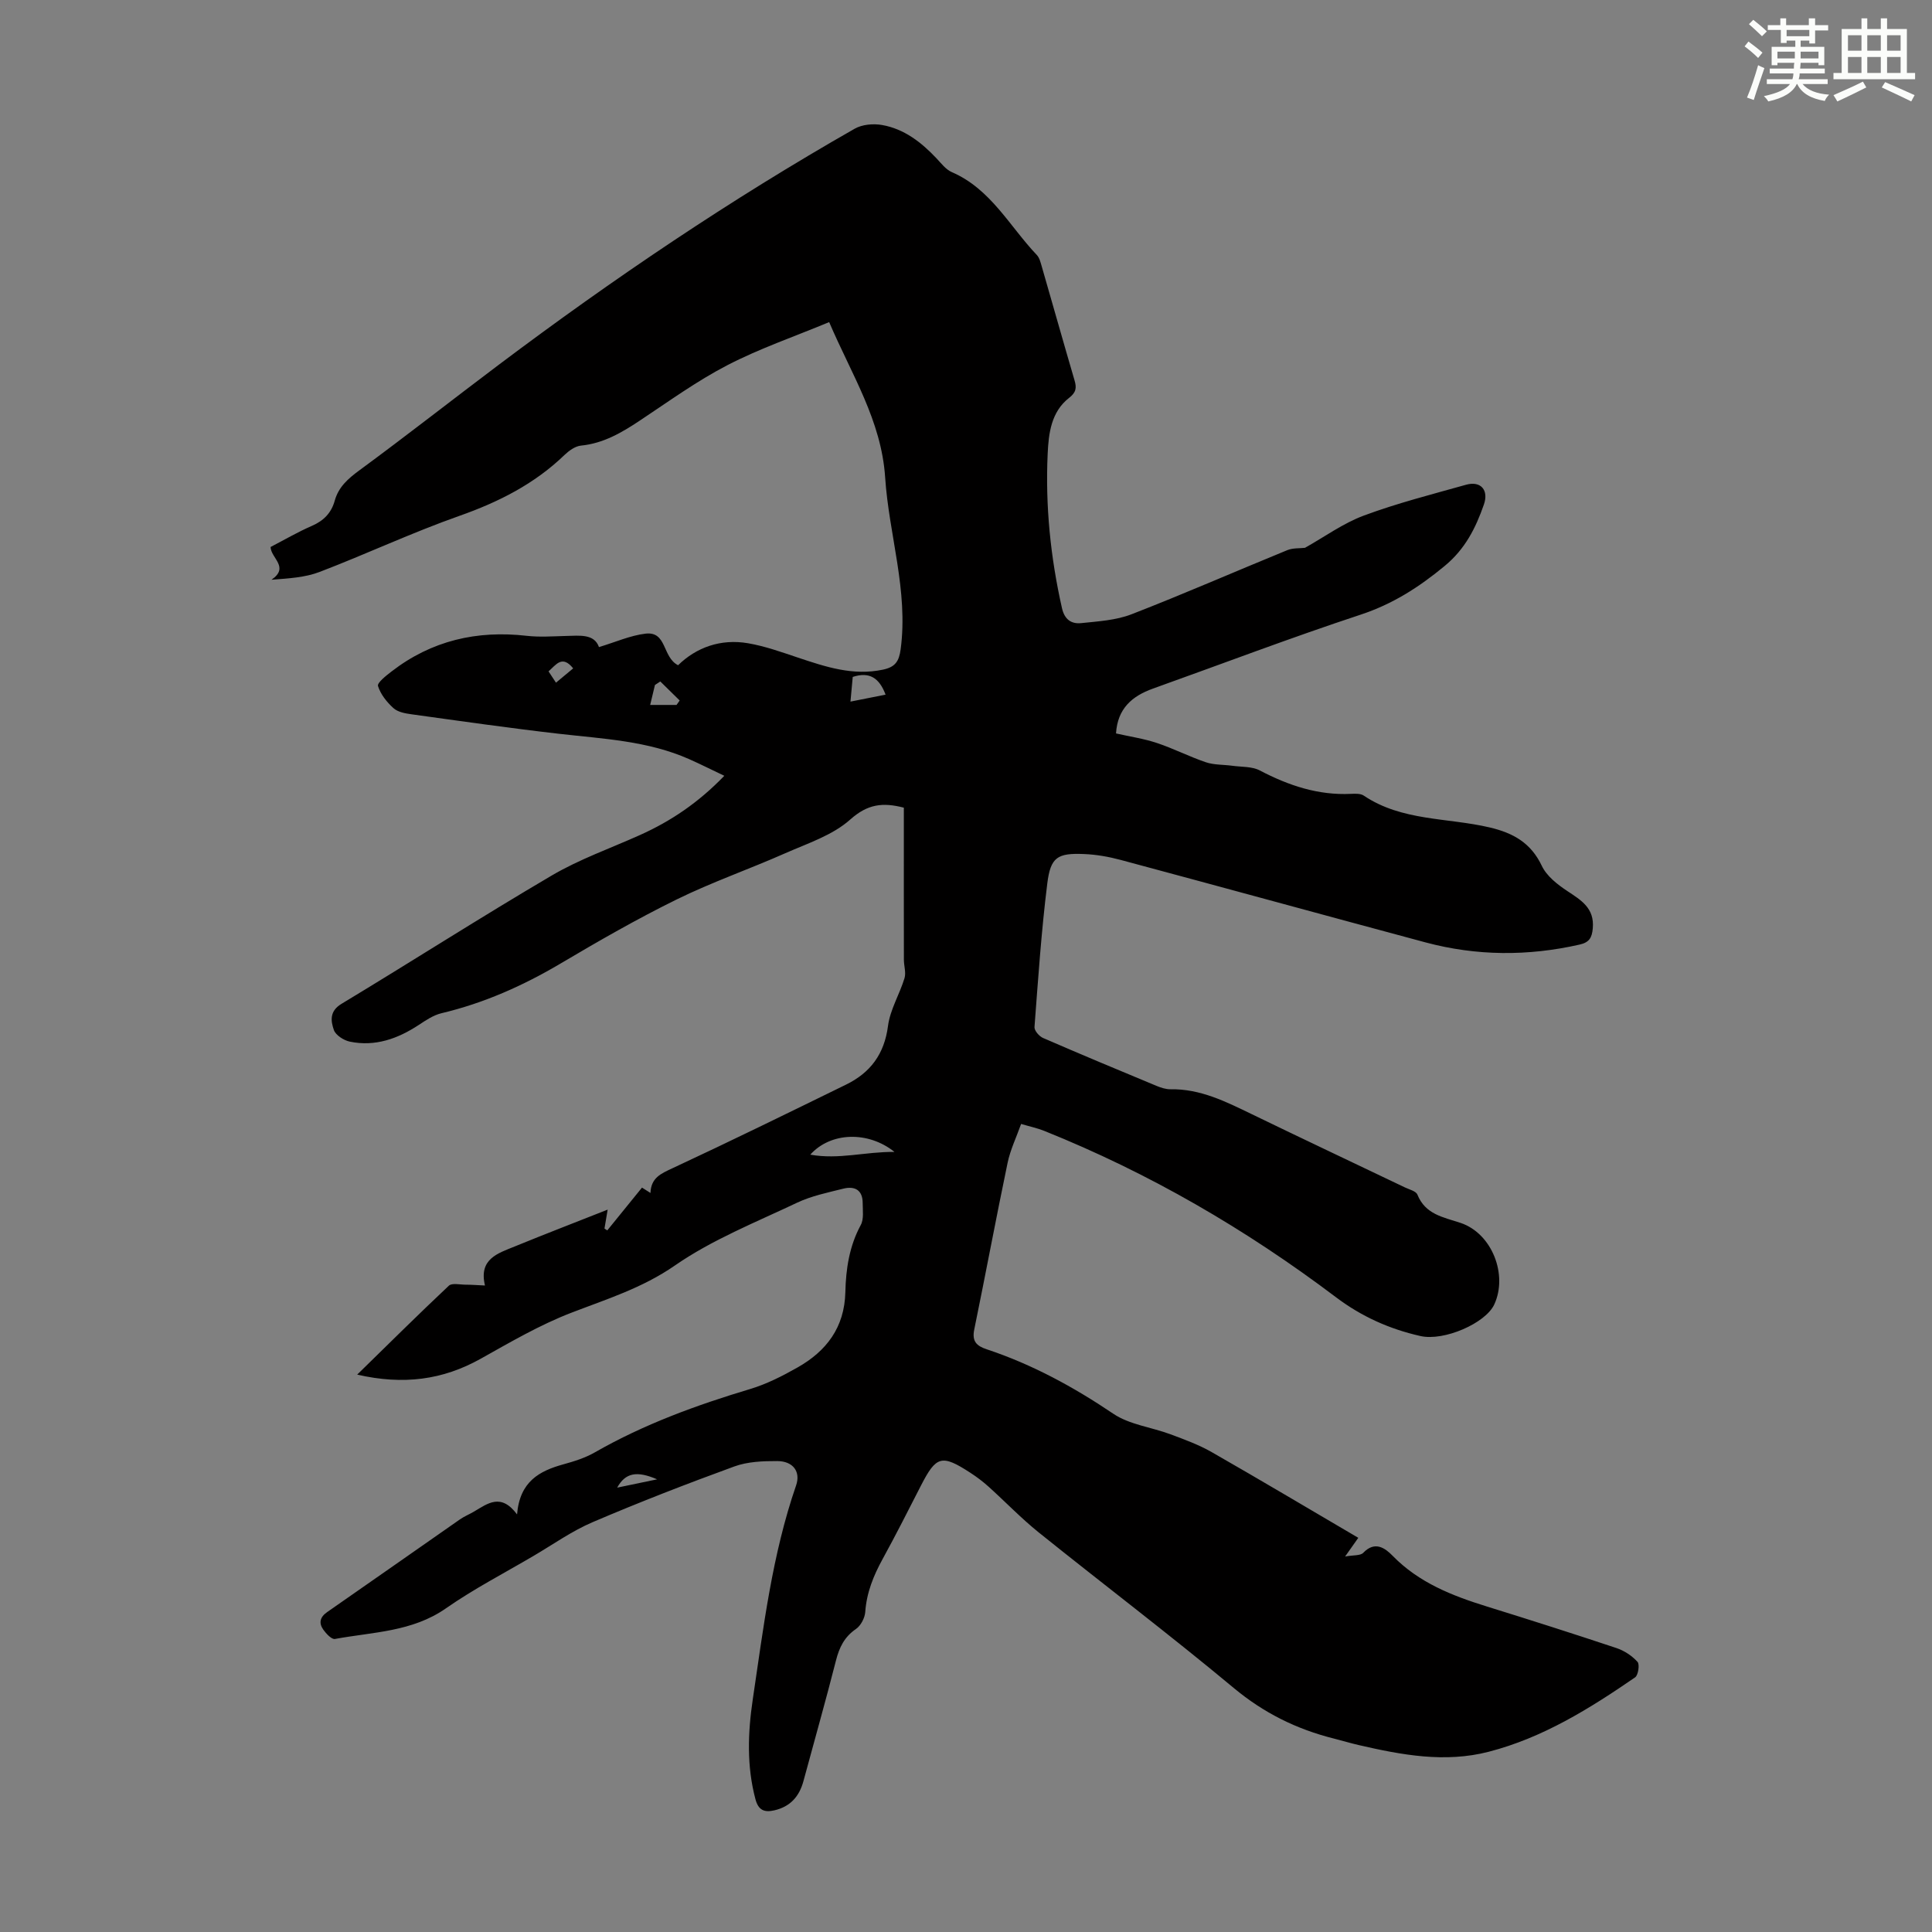 <svg enable-background="new 0 0 400 400" viewBox="0 0 400 400" xmlns="http://www.w3.org/2000/svg"><rect x="0" y="0" width="400" height="400" fill="#808080" stroke="none"/><path d="m107.05 313.54c.57-6.84 4.64-8.99 9.57-10.36 2.25-.62 4.55-1.34 6.55-2.49 10.16-5.82 21.04-9.78 32.21-13.13 3.38-1.02 6.63-2.68 9.72-4.43 6-3.39 9.74-8.28 9.92-15.58.11-4.8.81-9.53 3.19-13.92.67-1.23.4-3.02.4-4.55 0-2.71-1.65-3.57-4.01-2.98-3.24.81-6.6 1.5-9.58 2.91-8.58 4.07-17.58 7.65-25.31 13.01-6.75 4.67-14.08 6.94-21.45 9.78-6.51 2.51-12.64 6.1-18.77 9.53-7.82 4.37-15.97 5.46-25.54 3.27 6.55-6.4 12.68-12.49 18.98-18.41.65-.61 2.3-.21 3.48-.21 1.2 0 2.4.1 4 .17-1.33-5.51 2.67-6.66 6.15-8.08 6.45-2.64 12.96-5.14 19.25-7.63-.15.9-.4 2.41-.66 3.92.19.13.39.25.58.38 2.38-2.94 4.76-5.87 7.19-8.86.53.34 1.05.67 1.75 1.11.12-3.16 2.18-4.01 4.56-5.12 12.05-5.61 23.99-11.47 35.93-17.31 5.04-2.46 7.94-6.33 8.69-12.15.44-3.38 2.4-6.55 3.42-9.89.35-1.16-.13-2.55-.13-3.84-.02-9.29-.01-18.58-.01-27.88 0-1.21 0-2.41 0-3.58-4.36-1.13-7.49-.76-11.08 2.44-3.66 3.28-8.85 4.95-13.51 7.01-7.43 3.29-15.16 5.97-22.44 9.55-8.22 4.04-16.19 8.62-24.08 13.29-7.76 4.59-15.84 8.18-24.63 10.27-1.67.4-3.23 1.46-4.7 2.43-4.36 2.86-9.03 4.53-14.26 3.45-1.26-.26-2.94-1.34-3.31-2.42-.64-1.86-.94-3.89 1.59-5.41 14.56-8.78 28.87-17.96 43.53-26.57 5.75-3.38 12.16-5.63 18.27-8.38 6.39-2.87 12.1-6.71 17.45-12.26-2.6-1.23-4.91-2.4-7.28-3.45-8.55-3.79-17.76-4.2-26.87-5.24-10.21-1.17-20.4-2.63-30.58-4.04-1.31-.18-2.85-.45-3.76-1.27-1.38-1.24-2.68-2.88-3.21-4.59-.2-.67 1.69-2.15 2.82-3.02 8.28-6.39 17.66-8.55 27.98-7.37 2.65.3 5.37.1 8.06.03 2.91-.07 5.91-.48 6.89 2.3 3.41-1.02 6.46-2.4 9.63-2.78 4.48-.53 3.44 4.86 6.75 6.54 3.76-3.68 8.81-5.53 14.5-4.55 3.49.6 6.88 1.82 10.26 2.95 5.75 1.92 11.43 3.84 17.67 2.51 2.5-.53 3.31-1.68 3.65-4.21 1.62-12.15-2.43-23.72-3.21-35.6-.78-11.75-6.94-21.26-11.59-32.14-7.21 3-14.4 5.46-21.08 8.92-6.33 3.28-12.17 7.52-18.14 11.48-3.76 2.5-7.54 4.71-12.18 5.17-1.19.12-2.47 1.05-3.39 1.93-6.24 6.02-13.66 9.76-21.81 12.63-9.78 3.45-19.2 7.88-28.89 11.59-3.02 1.16-6.41 1.34-9.97 1.62 3.79-2.61-.13-4.47-.19-6.78 2.8-1.45 5.6-3.09 8.54-4.37 2.45-1.06 4.04-2.68 4.74-5.21.79-2.85 2.75-4.56 5.1-6.29 9.73-7.15 19.23-14.61 28.88-21.87 23.59-17.74 48.02-34.24 73.67-48.86 1.56-.89 3.86-1.09 5.67-.77 4.56.8 8.11 3.56 11.25 6.88.99 1.05 1.95 2.34 3.2 2.88 8.07 3.49 11.95 11.22 17.59 17.15.57.6.79 1.58 1.04 2.43 2.27 7.84 4.47 15.69 6.77 23.52.47 1.58.32 2.51-1.13 3.64-3.71 2.88-4.24 7.35-4.43 11.55-.5 10.77.58 21.44 2.96 31.98.54 2.39 1.97 3.31 3.99 3.1 3.51-.37 7.2-.58 10.43-1.84 10.83-4.2 21.48-8.87 32.24-13.27 1.16-.47 2.56-.35 3.65-.48 4.07-2.28 7.91-5.09 12.2-6.68 6.89-2.56 14.07-4.39 21.16-6.38 3.04-.85 4.73 1.11 3.68 4.11-1.7 4.86-3.86 9.19-8.12 12.71-5.33 4.41-10.8 7.91-17.46 10.1-14.42 4.76-28.63 10.17-42.94 15.29-4.31 1.54-7.33 4.13-7.64 9.28 2.85.65 5.74 1.07 8.47 1.98 3.43 1.14 6.69 2.82 10.11 3.98 1.71.58 3.64.48 5.46.73 1.93.27 4.11.12 5.74.98 5.95 3.12 12.08 5.17 18.88 4.84.88-.04 1.96-.09 2.63.36 7.9 5.32 17.35 4.54 26.06 6.59 4.9 1.15 8.55 3.2 10.81 7.96 1 2.11 3.22 3.85 5.26 5.2 2.9 1.92 5.66 3.55 5.29 7.72-.17 1.96-.73 2.93-2.75 3.38-10.68 2.42-21.32 2.37-31.89-.46-21.04-5.65-42.05-11.42-63.1-17.07-2.46-.66-5.04-1.12-7.58-1.22-5.5-.23-6.94.62-7.62 6.09-1.23 9.87-1.9 19.81-2.65 29.73-.05.73.97 1.92 1.77 2.26 7.79 3.39 15.63 6.65 23.47 9.91.92.38 1.94.72 2.91.71 6.17-.11 11.45 2.55 16.8 5.14 10.56 5.12 21.18 10.13 31.76 15.19.9.43 2.26.75 2.56 1.47 1.66 4.11 5.29 4.66 8.92 5.86 6.56 2.18 9.86 10.78 6.99 16.92-1.8 3.85-10.36 7.62-15.28 6.51-6.37-1.44-12.14-4-17.48-8.03-18.64-14.07-38.7-25.74-60.42-34.45-1.42-.57-2.95-.89-4.77-1.43-1.01 2.83-2.24 5.37-2.8 8.06-2.4 11.48-4.54 23-6.9 34.49-.51 2.46.47 3.41 2.59 4.11 9.39 3.12 17.96 7.78 26.18 13.33 3.37 2.28 7.92 2.79 11.87 4.27 2.9 1.08 5.86 2.16 8.53 3.69 10.09 5.77 20.08 11.72 30.34 17.74-.73 1.04-1.47 2.08-2.73 3.87 1.72-.32 3.16-.14 3.76-.77 2.41-2.52 4.52-.98 6.07.61 5.45 5.59 12.34 8.28 19.56 10.52 8.96 2.78 17.91 5.63 26.81 8.6 1.61.54 3.21 1.6 4.34 2.85.48.53.15 2.76-.5 3.21-9.42 6.48-19.12 12.52-30.34 15.41-9.05 2.33-17.99.66-26.87-1.39-1.74-.4-3.46-.92-5.19-1.36-7.68-1.93-14.47-5.28-20.67-10.44-13.24-11.03-26.99-21.45-40.42-32.24-3.65-2.94-6.92-6.36-10.41-9.5-1.16-1.04-2.42-1.99-3.73-2.84-5.93-3.85-7.06-3.52-10.23 2.66-2.6 5.07-5.17 10.17-7.91 15.16-1.91 3.47-3.34 6.99-3.62 11.01-.09 1.24-.93 2.84-1.93 3.52-2.41 1.65-3.45 3.83-4.14 6.55-2.12 8.34-4.48 16.61-6.72 24.92-.86 3.19-2.71 5.3-6.02 6.07-2.09.48-3.31-.02-3.92-2.29-1.83-6.86-1.58-13.78-.56-20.66 2.22-14.92 4-29.93 8.97-44.31.99-2.86-.62-5.04-3.9-5.05-2.98-.01-6.15.11-8.9 1.12-9.87 3.6-19.67 7.4-29.33 11.53-4.28 1.83-8.17 4.6-12.22 6.98-6.07 3.57-12.37 6.83-18.13 10.85-7.01 4.9-15.16 4.9-22.99 6.35-.68.13-1.82-1.09-2.41-1.92-.96-1.36-.73-2.59.8-3.65 9.17-6.36 18.3-12.79 27.46-19.17.91-.64 1.97-1.06 2.93-1.63 2.83-1.66 5.57-3.92 8.92.58zm78.14-75.05c-5.44-4.36-13.21-4.14-17.43.57 5.97 1.06 11.3-.62 17.43-.57zm-9.11-93.23c2.72-.54 4.95-.98 7.27-1.44-1.29-3.44-3.32-4.81-6.8-3.67-.15 1.62-.28 3.13-.47 5.11zm-39.37-4.17c-.37.24-.74.49-1.11.73-.32 1.32-.63 2.63-.99 4.13h5.46c.22-.31.43-.61.65-.92-1.34-1.31-2.67-2.62-4.01-3.94zm-.66 165.19c-4.2-1.81-6.57-1.37-8.27 1.72 2.87-.6 5.25-1.1 8.27-1.72zm-20.94-164.94c1.3-1.08 2.43-2.02 3.56-2.96-2.29-2.85-3.54-.75-5.1.62.47.73.93 1.42 1.54 2.34z" fill="#010000"/><g fill="#fbfcfa"><path d="m361.2 9.6.8-1c.9.7 1.9 1.4 2.9 2.3l-.9 1.1c-1-1-2-1.8-2.8-2.4zm.5 10.6c.9-2.1 1.6-4.3 2.3-6.7.4.2.8.4 1.3.6-.7 2.1-1.5 4.3-2.2 6.6zm.4-15.2.9-.9c1 .8 2 1.6 2.8 2.4l-1 1c-.9-.9-1.8-1.7-2.7-2.5zm12.5-1.2h1.2v1.4h2.7v1.1h-2.7v2.7h-1.2v-.6h-1.8v1.3h4.9v3.8h-1.2v-.5h-3.7c0 .4-.1.9-.1 1.2h5.1v1h-5.2c0 .5-.1.9-.2 1.2h6v1h-5.2c1.1 1.3 2.9 2 5.5 2.2-.4.4-.7.8-.9 1.3-2.9-.5-4.8-1.6-5.7-3.5h-.1c-.8 1.7-2.7 2.9-5.9 3.6-.2-.4-.6-.8-.9-1.1 2.8-.6 4.6-1.4 5.4-2.5h-4.8v-1h5.3c.1-.3.2-.7.2-1.2h-4.9v-1h5c0-.4 0-.8.1-1.2h-3.5v.5h-1.2v-3.8h4.9v-1.3h-1.8v.5h-1.2v-2.7h-2.7v-1h2.6v-1.4h1.2v1.4h4.7v-1.4zm-6.6 8.3h3.6c0-.4 0-.9 0-1.4h-3.6zm1.9-4.6h4.7v-1.3h-4.7zm6.6 3.2h-3.7v1.4h3.7z"/><path d="m385.3 3.8h1.3v2.2h2.8v-2.2h1.3v2.2h4.1v9.1h1.7v1.3h-16.9v-1.3h1.7v-9.1h4.1v-2.2zm.4 13.1.7 1.2c-1.8.9-3.8 1.9-6 2.9-.2-.4-.5-.8-.8-1.3 2.3-1 4.3-1.9 6.1-2.8zm-3.1-6.4h2.8v-3.2h-2.8zm0 4.6h2.8v-3.3h-2.8zm4-4.6h2.8v-3.2h-2.8zm0 4.6h2.8v-3.3h-2.8zm3.7 1.9c2.1.9 4.1 1.8 6.1 2.7l-.7 1.3c-2.2-1.1-4.2-2-6.1-2.9zm3.2-9.7h-2.8v3.2h2.8zm-2.8 7.8h2.8v-3.3h-2.8z"/></g></svg>